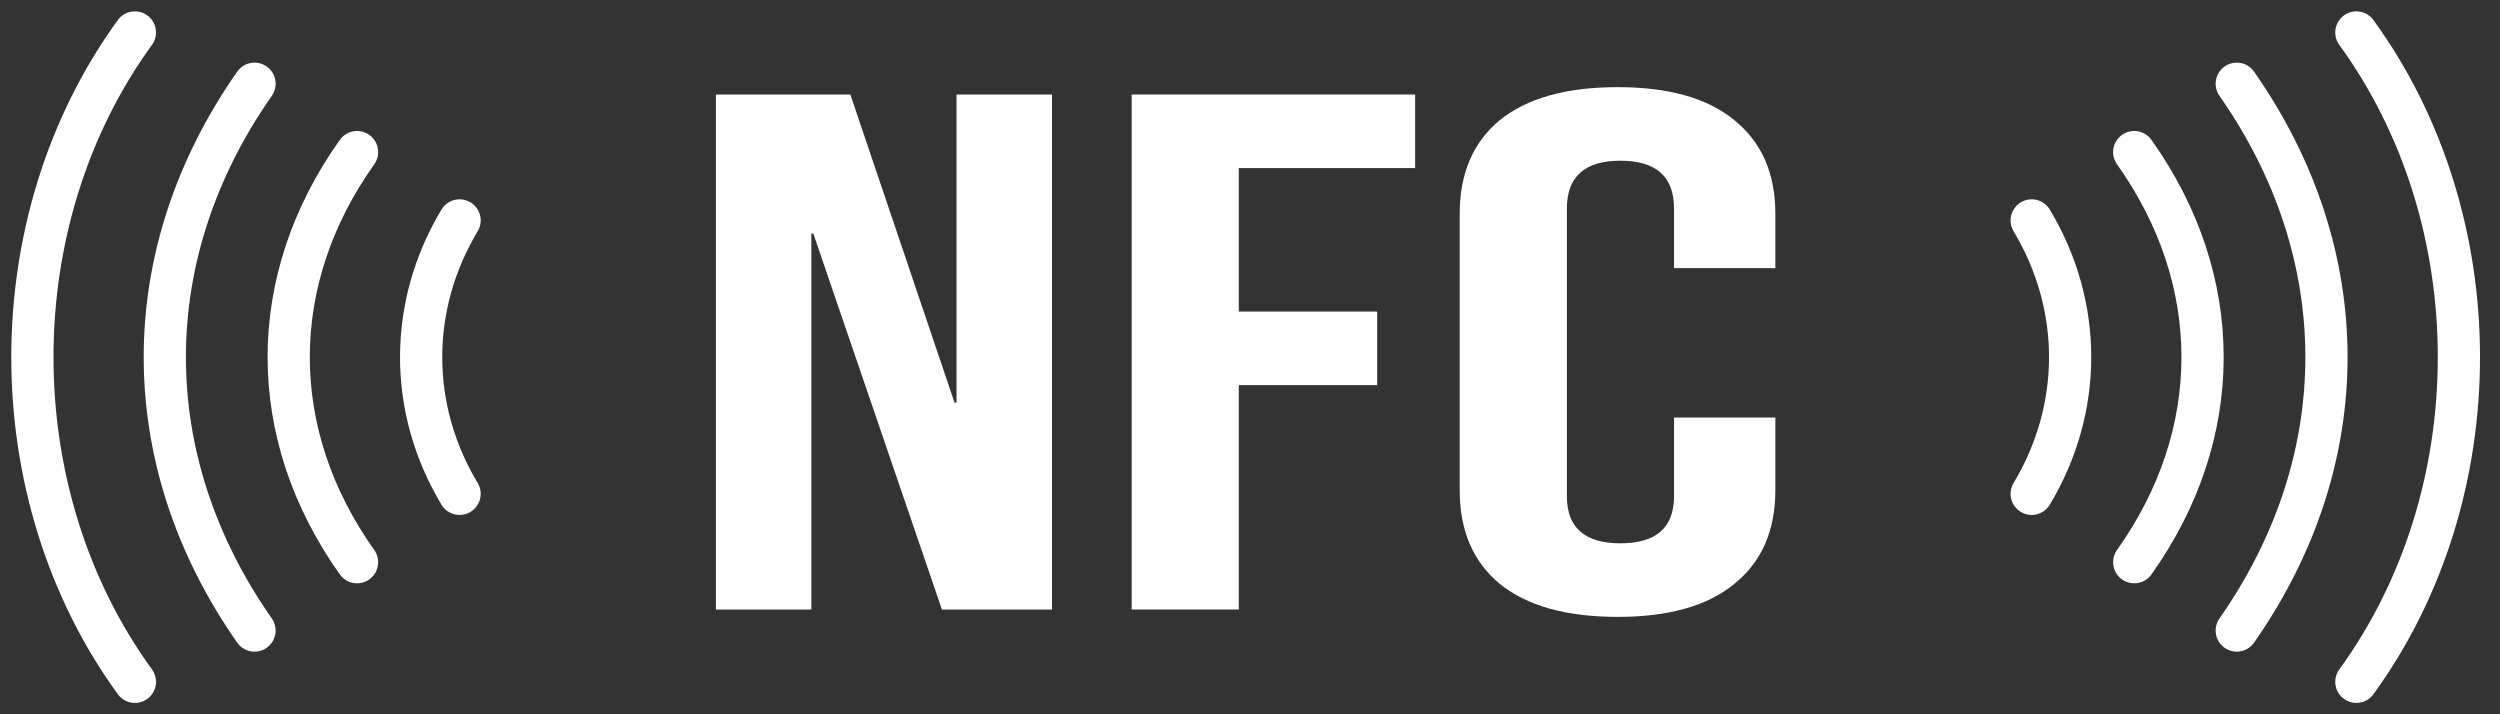 <svg width="77" height="22" viewBox="0 0 77 22" fill="none" xmlns="http://www.w3.org/2000/svg">
<rect x="0" y="0" width="77" height="22" fill="#333333" stroke="none"/>
<path d="M72.576 21C76.787 15.21 76.787 6.789 72.576 1M68.892 19.421C72.576 14.158 72.576 7.842 68.892 2.579M65.734 17.316C68.541 13.368 68.541 8.632 65.734 4.684M62.576 15.21C64.155 12.579 64.155 9.421 62.576 6.789" stroke="white" stroke-width="1.3" stroke-linecap="round" stroke-linejoin="round"/>
<path d="M4.155 1C-0.055 6.789 -0.055 15.21 4.155 21M7.839 2.579C4.155 7.842 4.155 14.158 7.839 19.421M10.997 4.684C8.19 8.632 8.19 13.368 10.997 17.316M14.155 6.789C12.576 9.421 12.576 12.579 14.155 15.21" stroke="white" stroke-width="1.3" stroke-linecap="round" stroke-linejoin="round"/>
<path d="M49.82 19C48.24 19 47.029 18.66 46.189 17.98C45.369 17.3 44.959 16.341 44.959 15.102V6.582C44.959 5.343 45.369 4.384 46.189 3.704C47.029 3.024 48.24 2.684 49.82 2.684C51.4 2.684 52.6 3.024 53.421 3.704C54.261 4.384 54.681 5.343 54.681 6.582V8.259H51.56V6.423C51.56 5.441 51.01 4.95 49.91 4.95C48.81 4.95 48.26 5.441 48.26 6.423V15.283C48.26 16.25 48.81 16.734 49.91 16.734C51.01 16.734 51.56 16.25 51.56 15.283V12.859H54.681V15.102C54.681 16.341 54.261 17.3 53.421 17.98C52.6 18.66 51.4 19 49.82 19Z" fill="white"/>
<path d="M34.855 2.911H43.586V5.177H38.155V9.596H42.416V11.862H38.155V18.773H34.855V2.911Z" fill="white"/>
<path d="M22.05 2.911H26.191L29.401 12.405H29.461V2.911H32.402V18.773H29.011L25.05 7.194H24.99V18.773H22.05V2.911Z" fill="white"/>
</svg>

